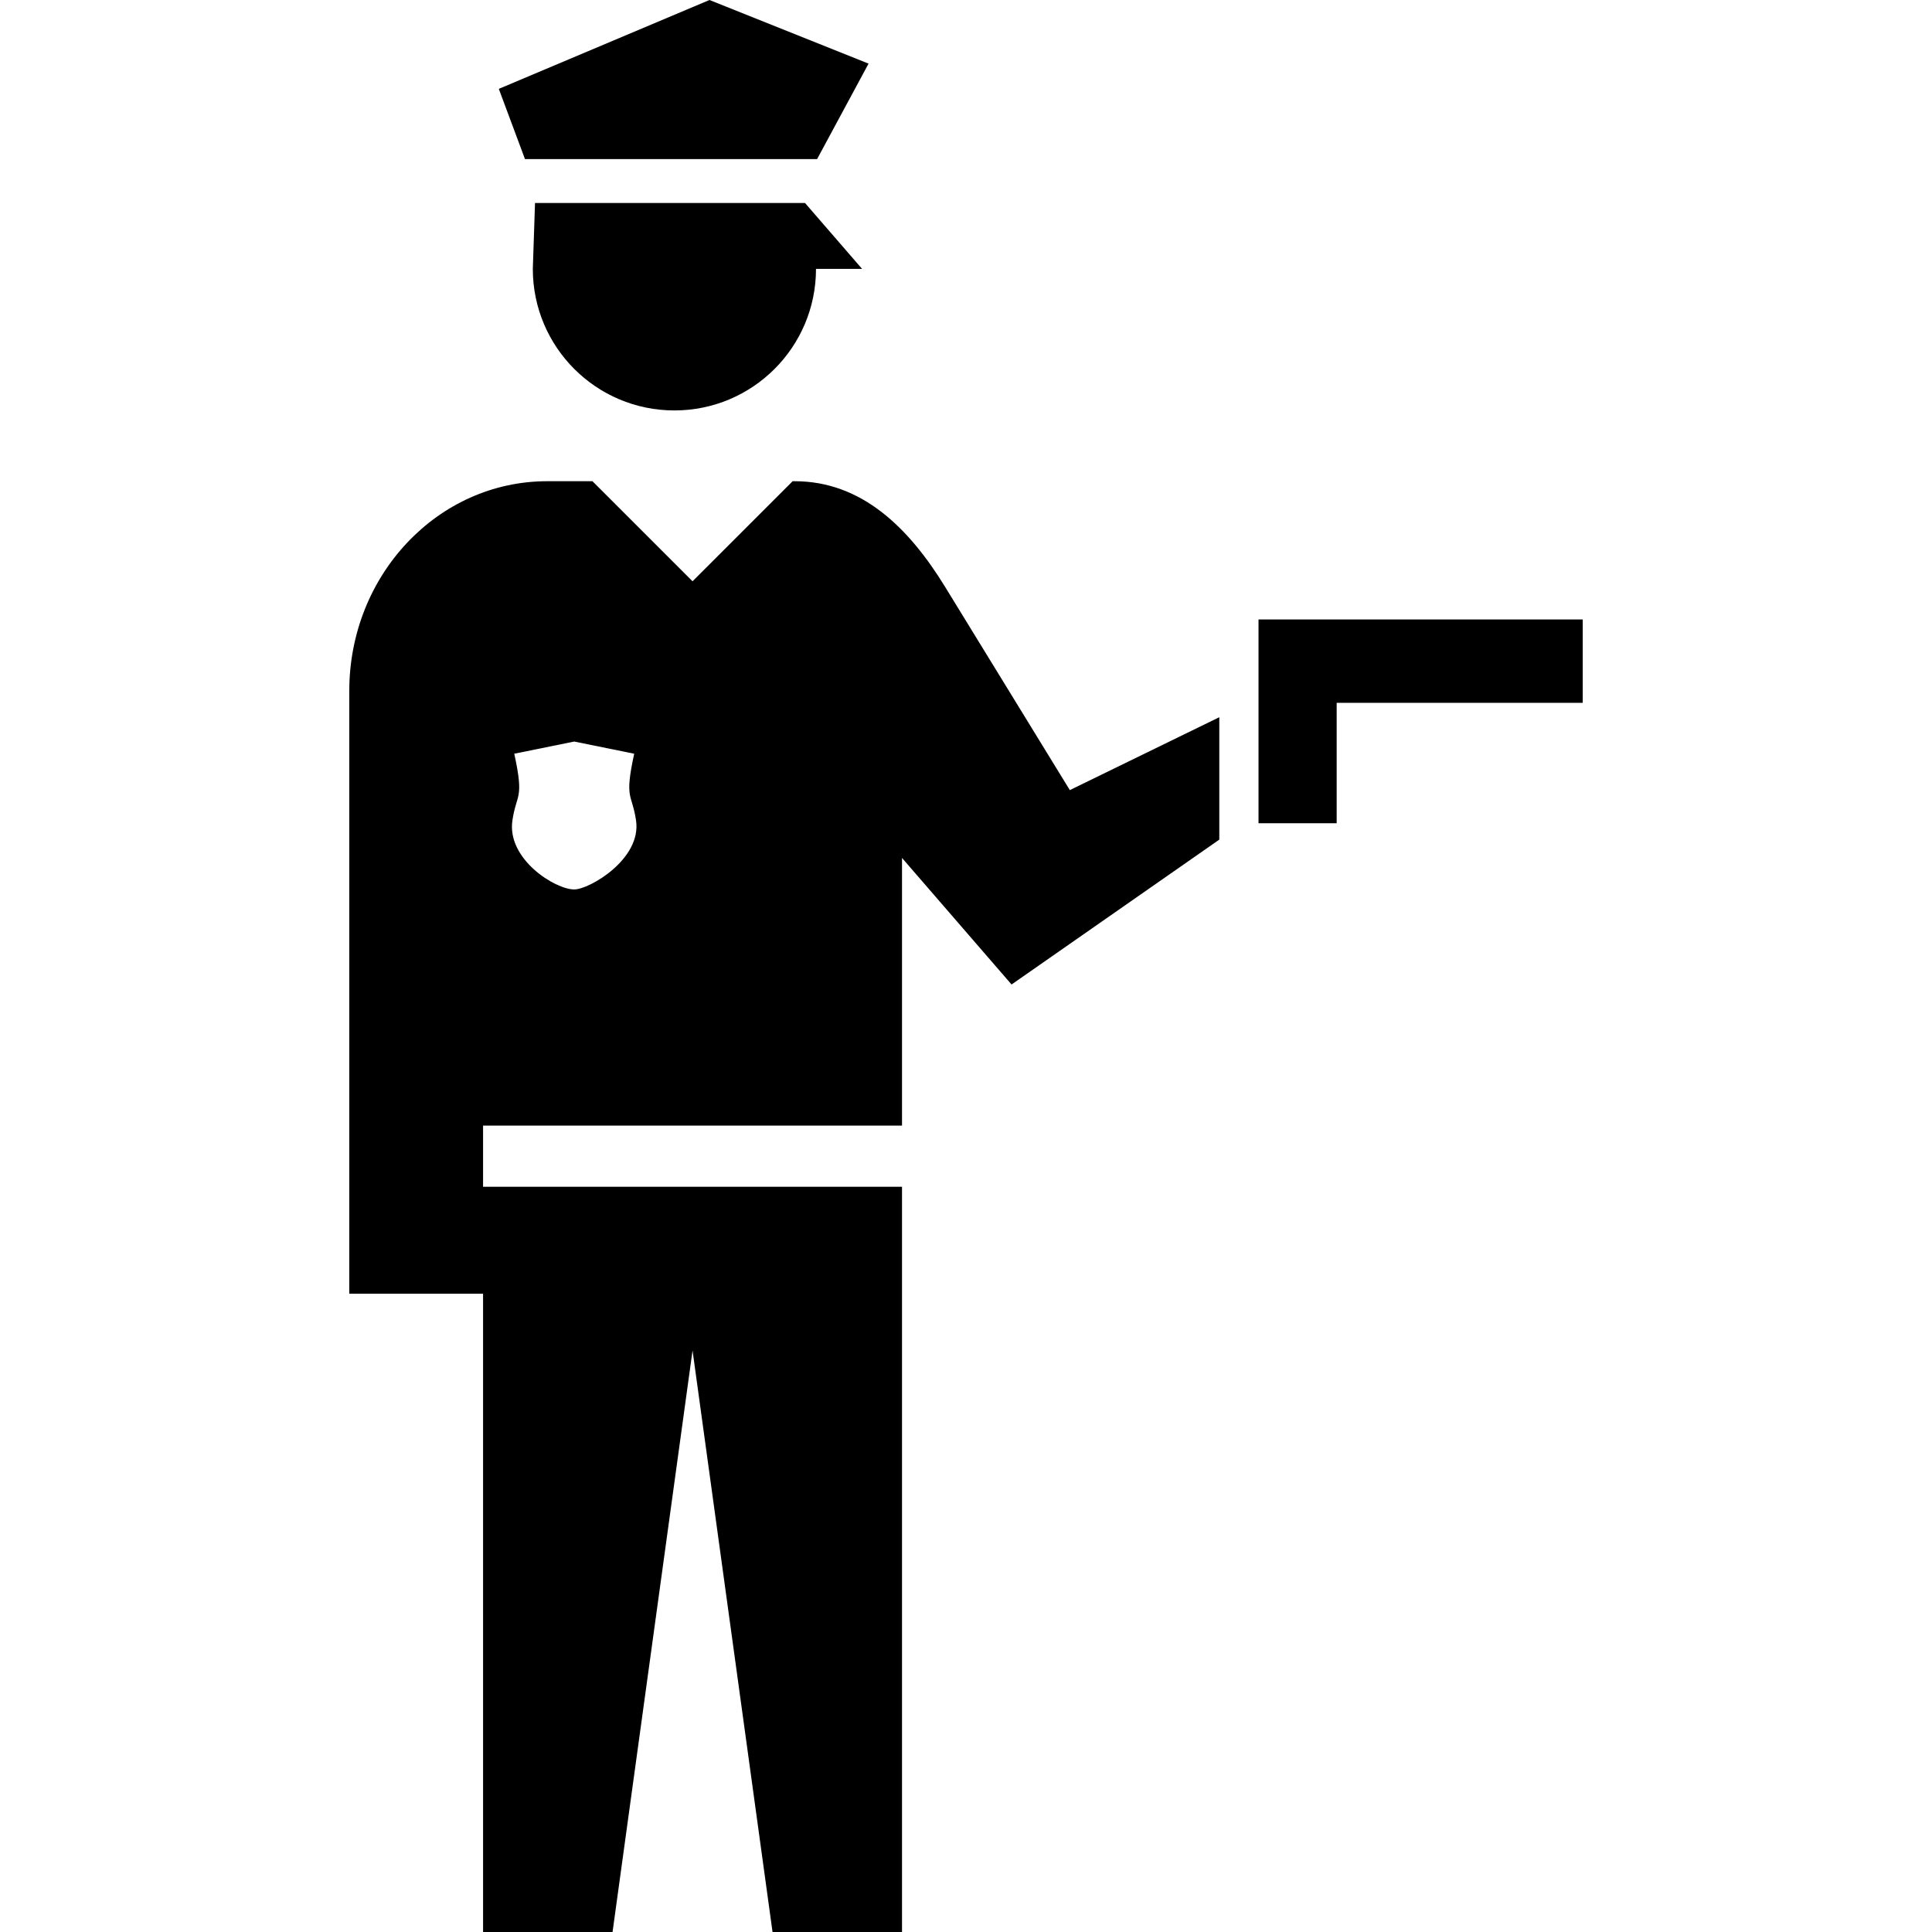 <?xml version="1.0" encoding="utf-8"?>

<!DOCTYPE svg PUBLIC "-//W3C//DTD SVG 1.1//EN" "http://www.w3.org/Graphics/SVG/1.1/DTD/svg11.dtd">

<svg height="800px" width="800px" version="1.1" id="_x32_" xmlns="http://www.w3.org/2000/svg" xmlns:xlink="http://www.w3.org/1999/xlink" 
	 viewBox="0 0 512 512"  xml:space="preserve">
<style type="text/css">
	.st0{fill:#000000;}
</style>
<g>
	<polygon class="st0" points="216.535,42.168 230.18,16.856 188.015,0 132.19,23.548 139.128,42.168 	"/>
	<path class="st0" d="M141.785,53.788l-0.582,17.466c0,20.724,16.798,37.517,37.522,37.517c20.724,0,37.525-16.793,37.525-37.517
		h12.209l-15.124-17.466H141.785z"/>
	<path class="st0" d="M250.512,155.606c-9.666-15.772-22.179-28.08-39.929-28.08h-0.526l-26.526,26.522l-26.526-26.522h-11.995
		c-28.967,0-52.444,24.877-52.444,55.56v159.767h35.453V512h34.314l21.199-154.103L204.73,512h34.313V314.502H128.018v-16.2h111.025
		v-30.691v-40.246l29.03,33.538l55.054-38.395V190.07l-39.613,19.316L250.512,155.606z M168.561,217.455
		c1.491,10.196-12.356,18.256-16.386,18.256c-5.098,0-17.876-8.06-16.385-18.256c1.067-7.293,3.183-5.411,0.494-17.711l15.891-3.227
		l15.895,3.227C165.385,212.044,167.497,210.162,168.561,217.455z"/>
	<polygon class="st0" points="333.52,164.165 333.52,186.257 333.52,218.167 354.233,218.167 354.233,186.257 419.435,186.257 
		419.435,164.165 	"/>
</g>
</svg>